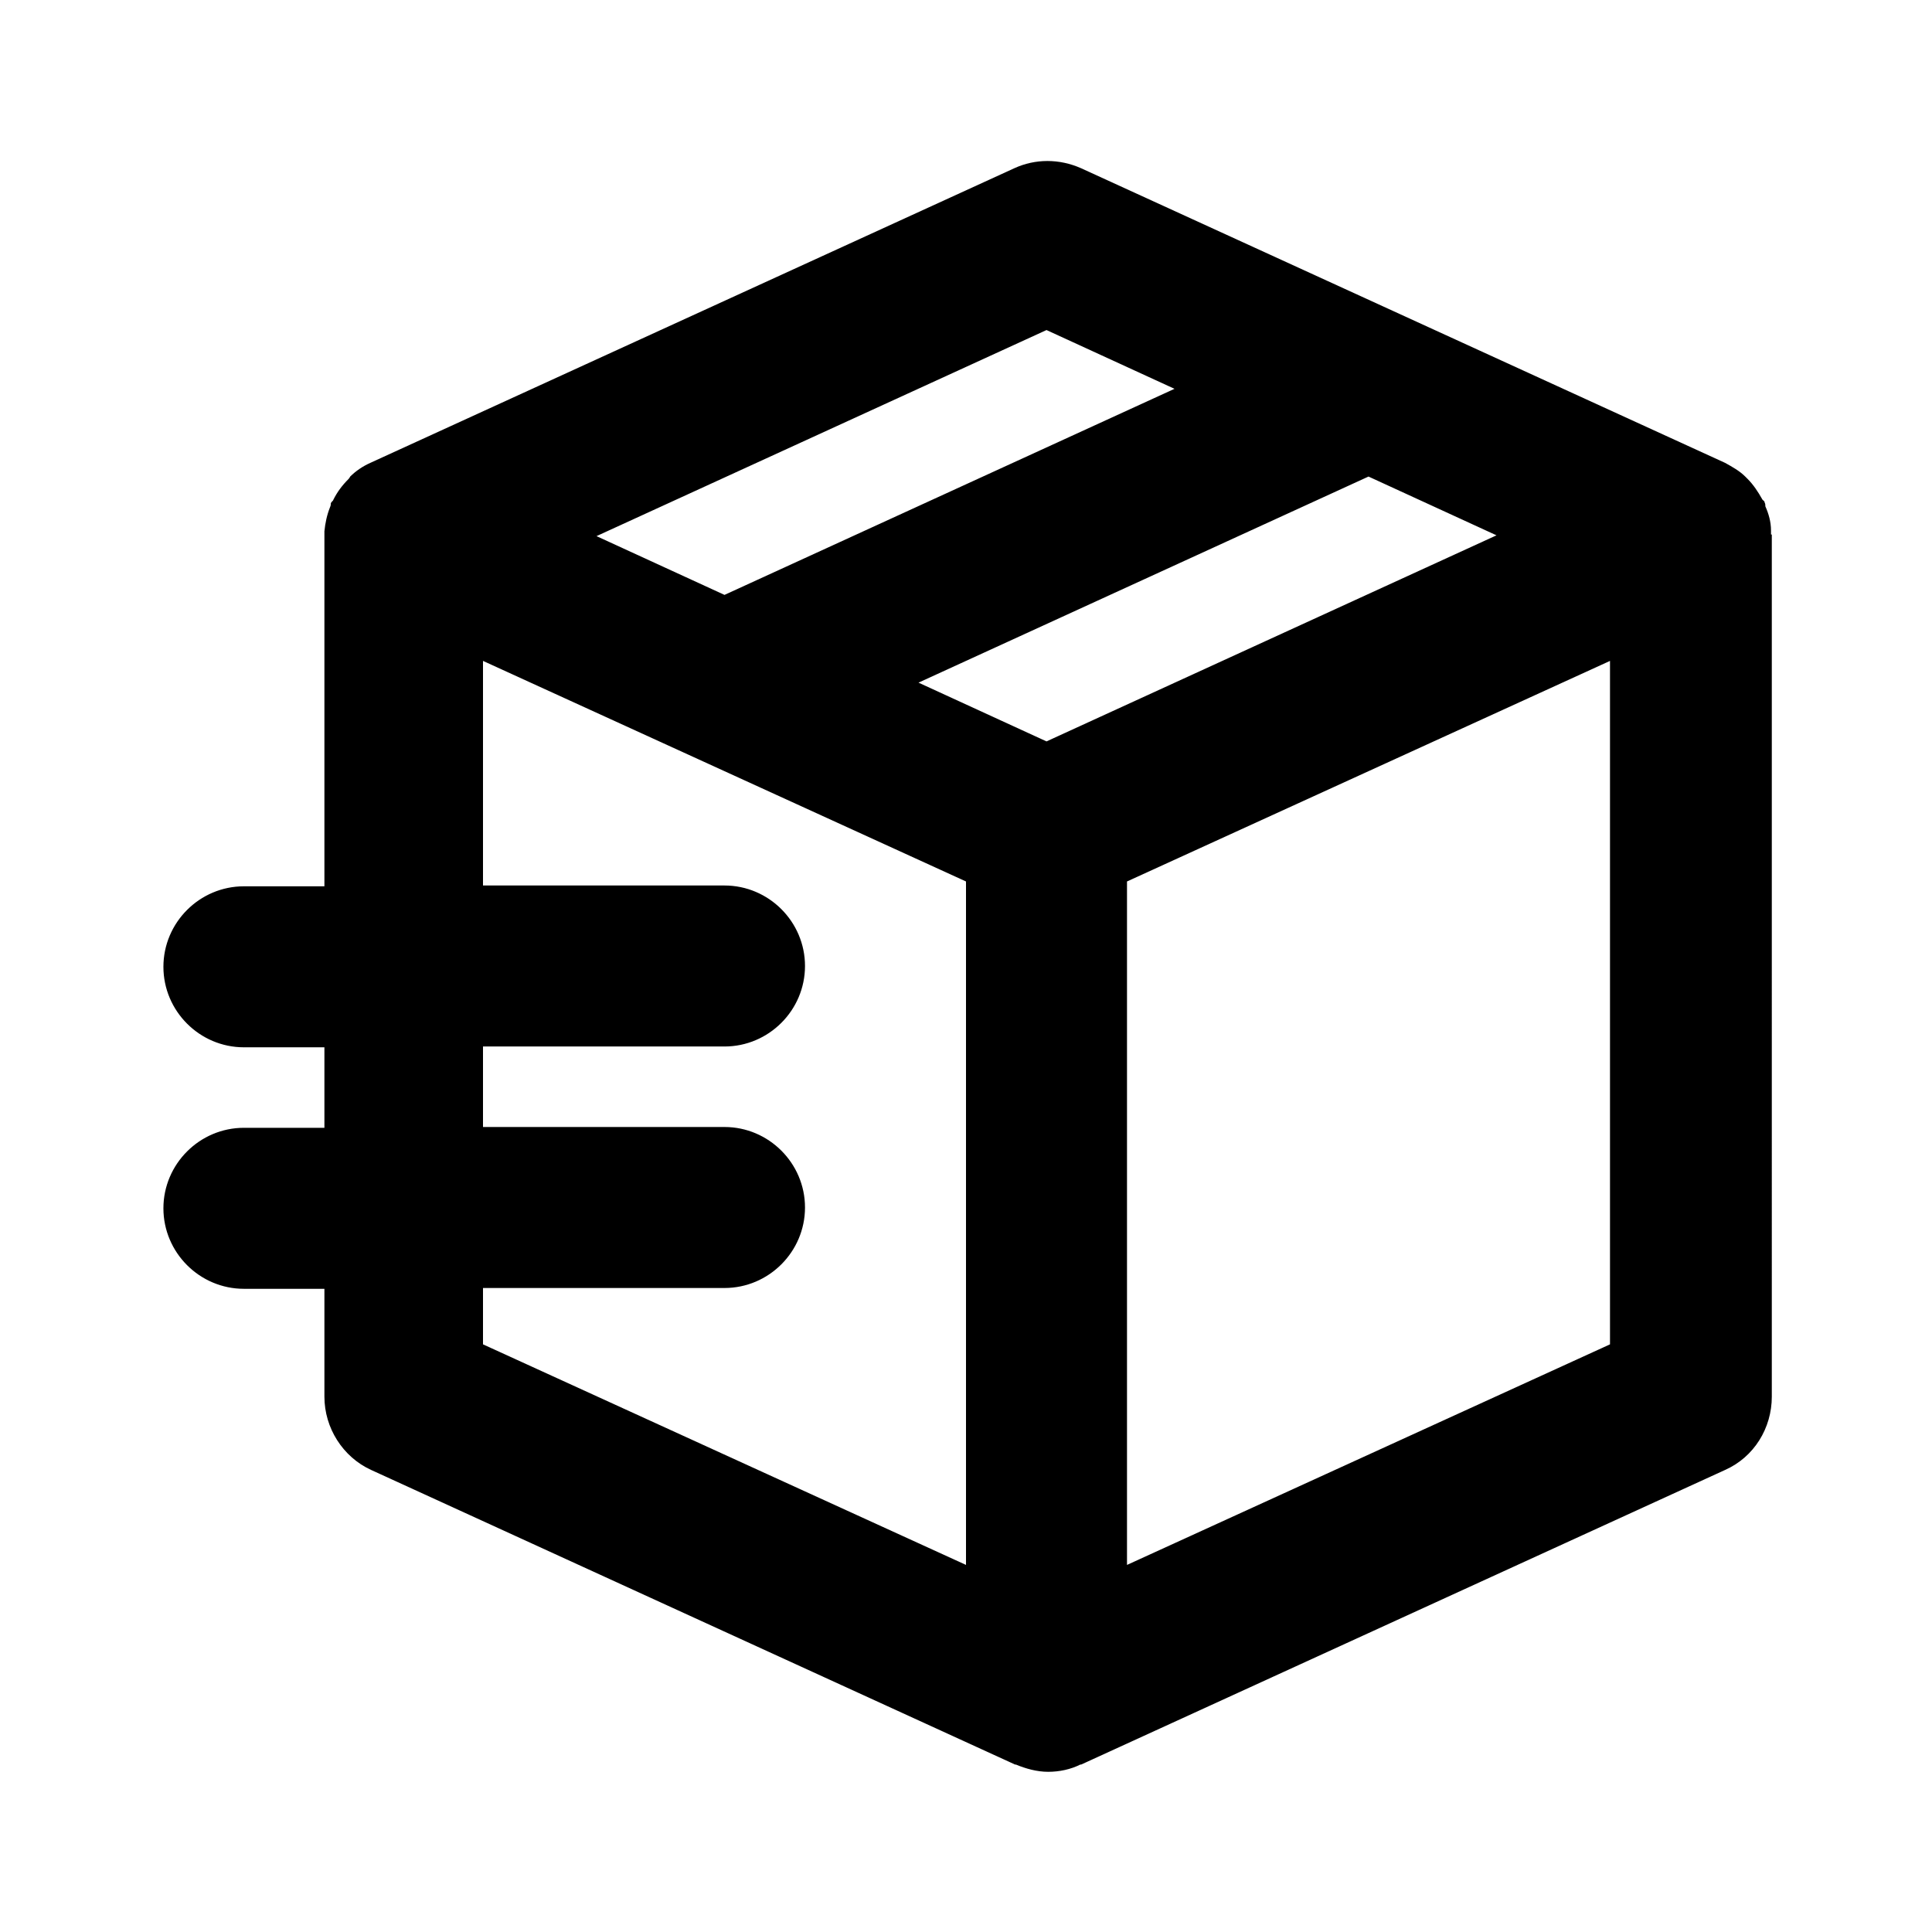 <svg viewBox="0 0 24 24" xmlns="http://www.w3.org/2000/svg" id="Livello_1">
  <path d="M22,6.64s0-.03,0-.05c0-.11-.03-.21-.07-.3,0-.02,0-.03-.01-.05,0-.02-.02-.02-.03-.04-.05-.09-.11-.18-.18-.25-.01-.01-.02-.02-.03-.03-.07-.07-.16-.12-.25-.17l-8-3.66c-.27-.12-.57-.12-.83,0l-8,3.66c-.09.04-.18.1-.25.17,0,0-.01.02-.02.03-.08.08-.14.16-.19.26,0,.01-.02.02-.03.04,0,.01,0,.03-.01.05-.04.1-.06.2-.07.3,0,.02,0,.03,0,.05,0,0,0,.01,0,.02v4.34h-1c-.55,0-1,.45-1,1s.45,1,1,1h1v1h-1c-.55,0-1,.45-1,1s.45,1,1,1h1v1.34c0,.39.23.75.58.91l8,3.66s0,0,.01,0c.12.05.26.09.4.09s.28-.03.4-.09c0,0,0,0,.01,0l8-3.66c.36-.16.58-.52.58-.91V6.66s0-.01,0-.02ZM11.41,8.48l5.59-2.56,1.59.73-5.59,2.56-1.59-.73ZM13,4.1l1.59.73-5.59,2.56-1.59-.73,5.59-2.56ZM6,16h3c.55,0,1-.45,1-1s-.45-1-1-1h-3v-1h3c.55,0,1-.45,1-1s-.45-1-1-1h-3v-2.79l6,2.74v8.49l-6-2.74v-.7ZM14,19.44v-8.49l6-2.74v8.49l-6,2.74Z"></path>
</svg>